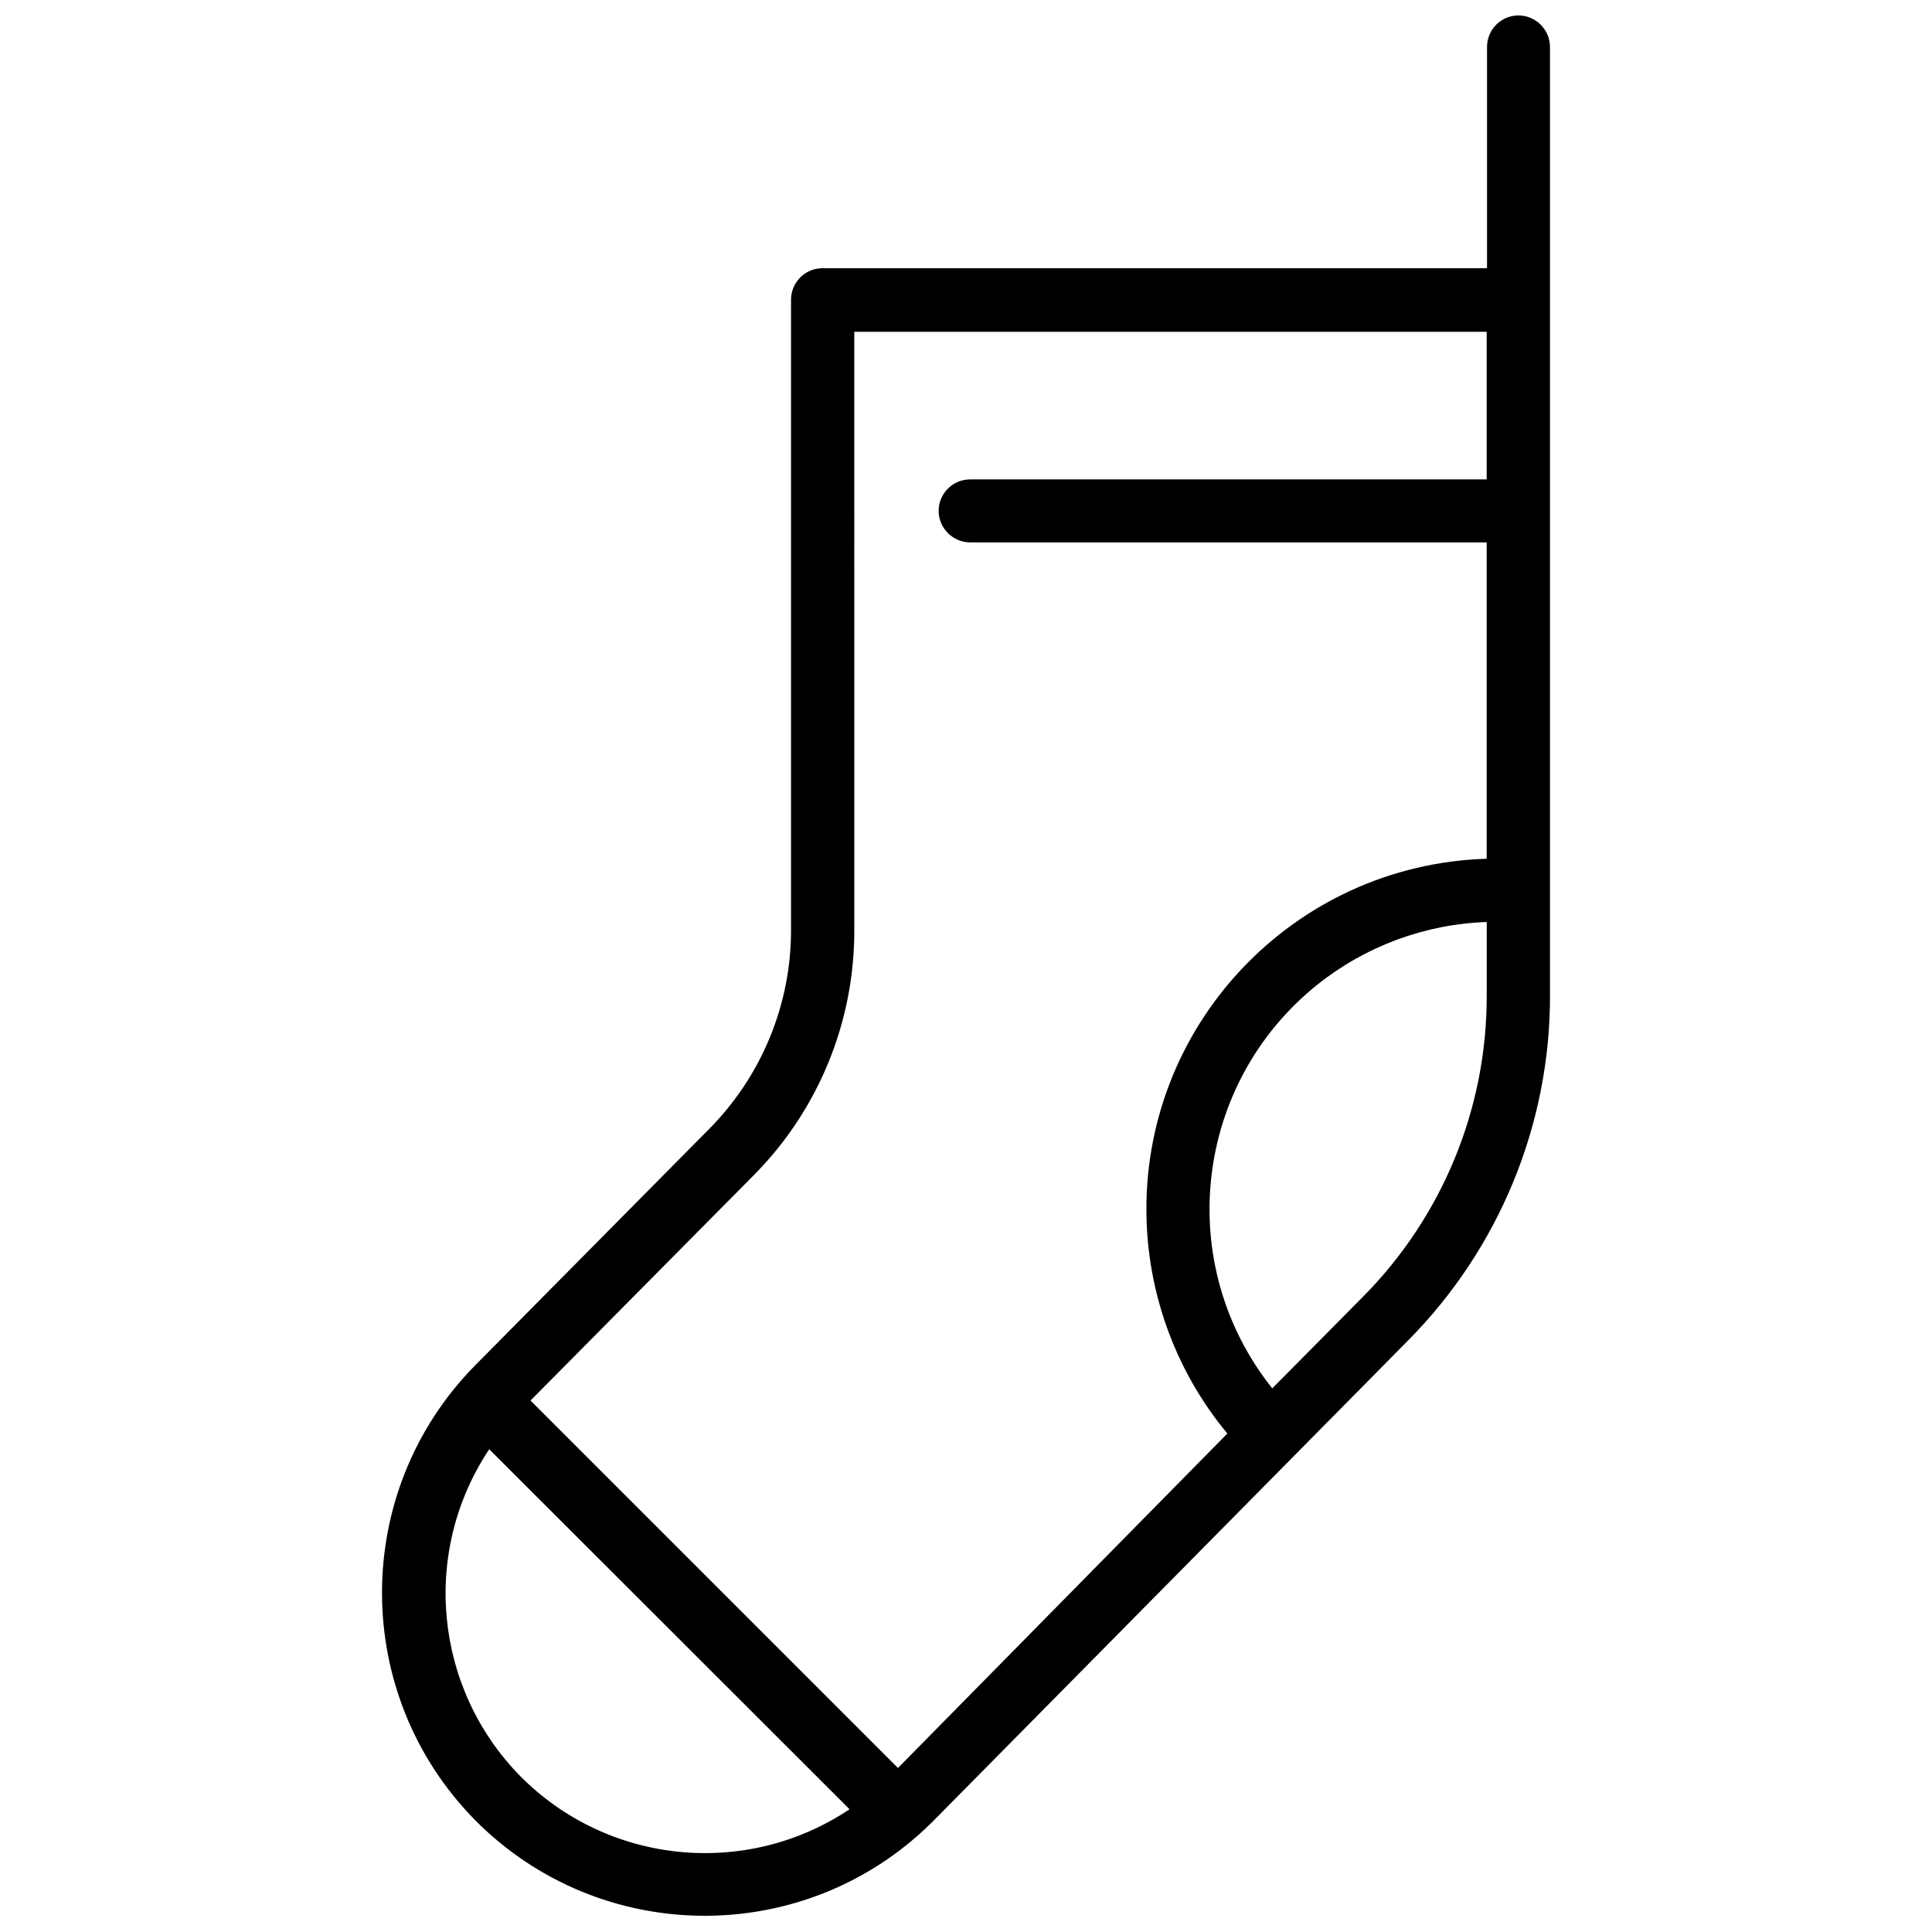<?xml version="1.0" encoding="UTF-8"?>
<!-- Uploaded to: SVG Repo, www.svgrepo.com, Generator: SVG Repo Mixer Tools -->
<svg width="800px" height="800px" version="1.1" viewBox="144 144 512 512" xmlns="http://www.w3.org/2000/svg">
 <defs>
  <clipPath id="a">
   <path d="m245 148.09h310v503.81h-310z"/>
  </clipPath>
 </defs>
 <g clip-path="url(#a)">
  <path d="m546.42 148.09c-4.644 0-8.344 3.777-8.344 8.344v58.648h-176.1c-4.644 0-8.344 3.777-8.344 8.344v166.81c0.078 19.918-7.793 38.965-21.805 53.059l-62.031 62.66c-32.746 33.379-32.746 86.906 0 120.29 33.219 33.613 87.457 34.008 121.07 0.789 0.234-0.234 0.473-0.473 0.789-0.789l125.48-126.98c24.168-24.402 37.785-57.387 37.629-91.789l-0.004-251.04c0-4.566-3.777-8.344-8.344-8.344zm-264.58 466.57c-22.828-23.301-26.293-59.434-8.188-86.594l95.488 95.41c-27.473 18.344-64.078 14.645-87.301-8.816zm100.13-2.125-97.379-97.375 59.199-59.75c17.16-17.32 26.688-40.699 26.609-65.023l-0.004-158.46h167.59v39.125h-136.89c-4.644 0-8.344 3.777-8.344 8.344 0 4.566 3.777 8.344 8.344 8.344h136.89v83.836c-51.324 1.574-91.711 44.398-90.133 95.723 0.629 20.703 8.188 40.699 21.41 56.602zm123.2-124.85-24.008 24.246c-26.215-32.906-20.859-80.766 12.043-107.06 12.754-10.156 28.496-15.98 44.793-16.531v19.445c0.078 29.914-11.73 58.645-32.828 79.898z"/>
 </g>
</svg>